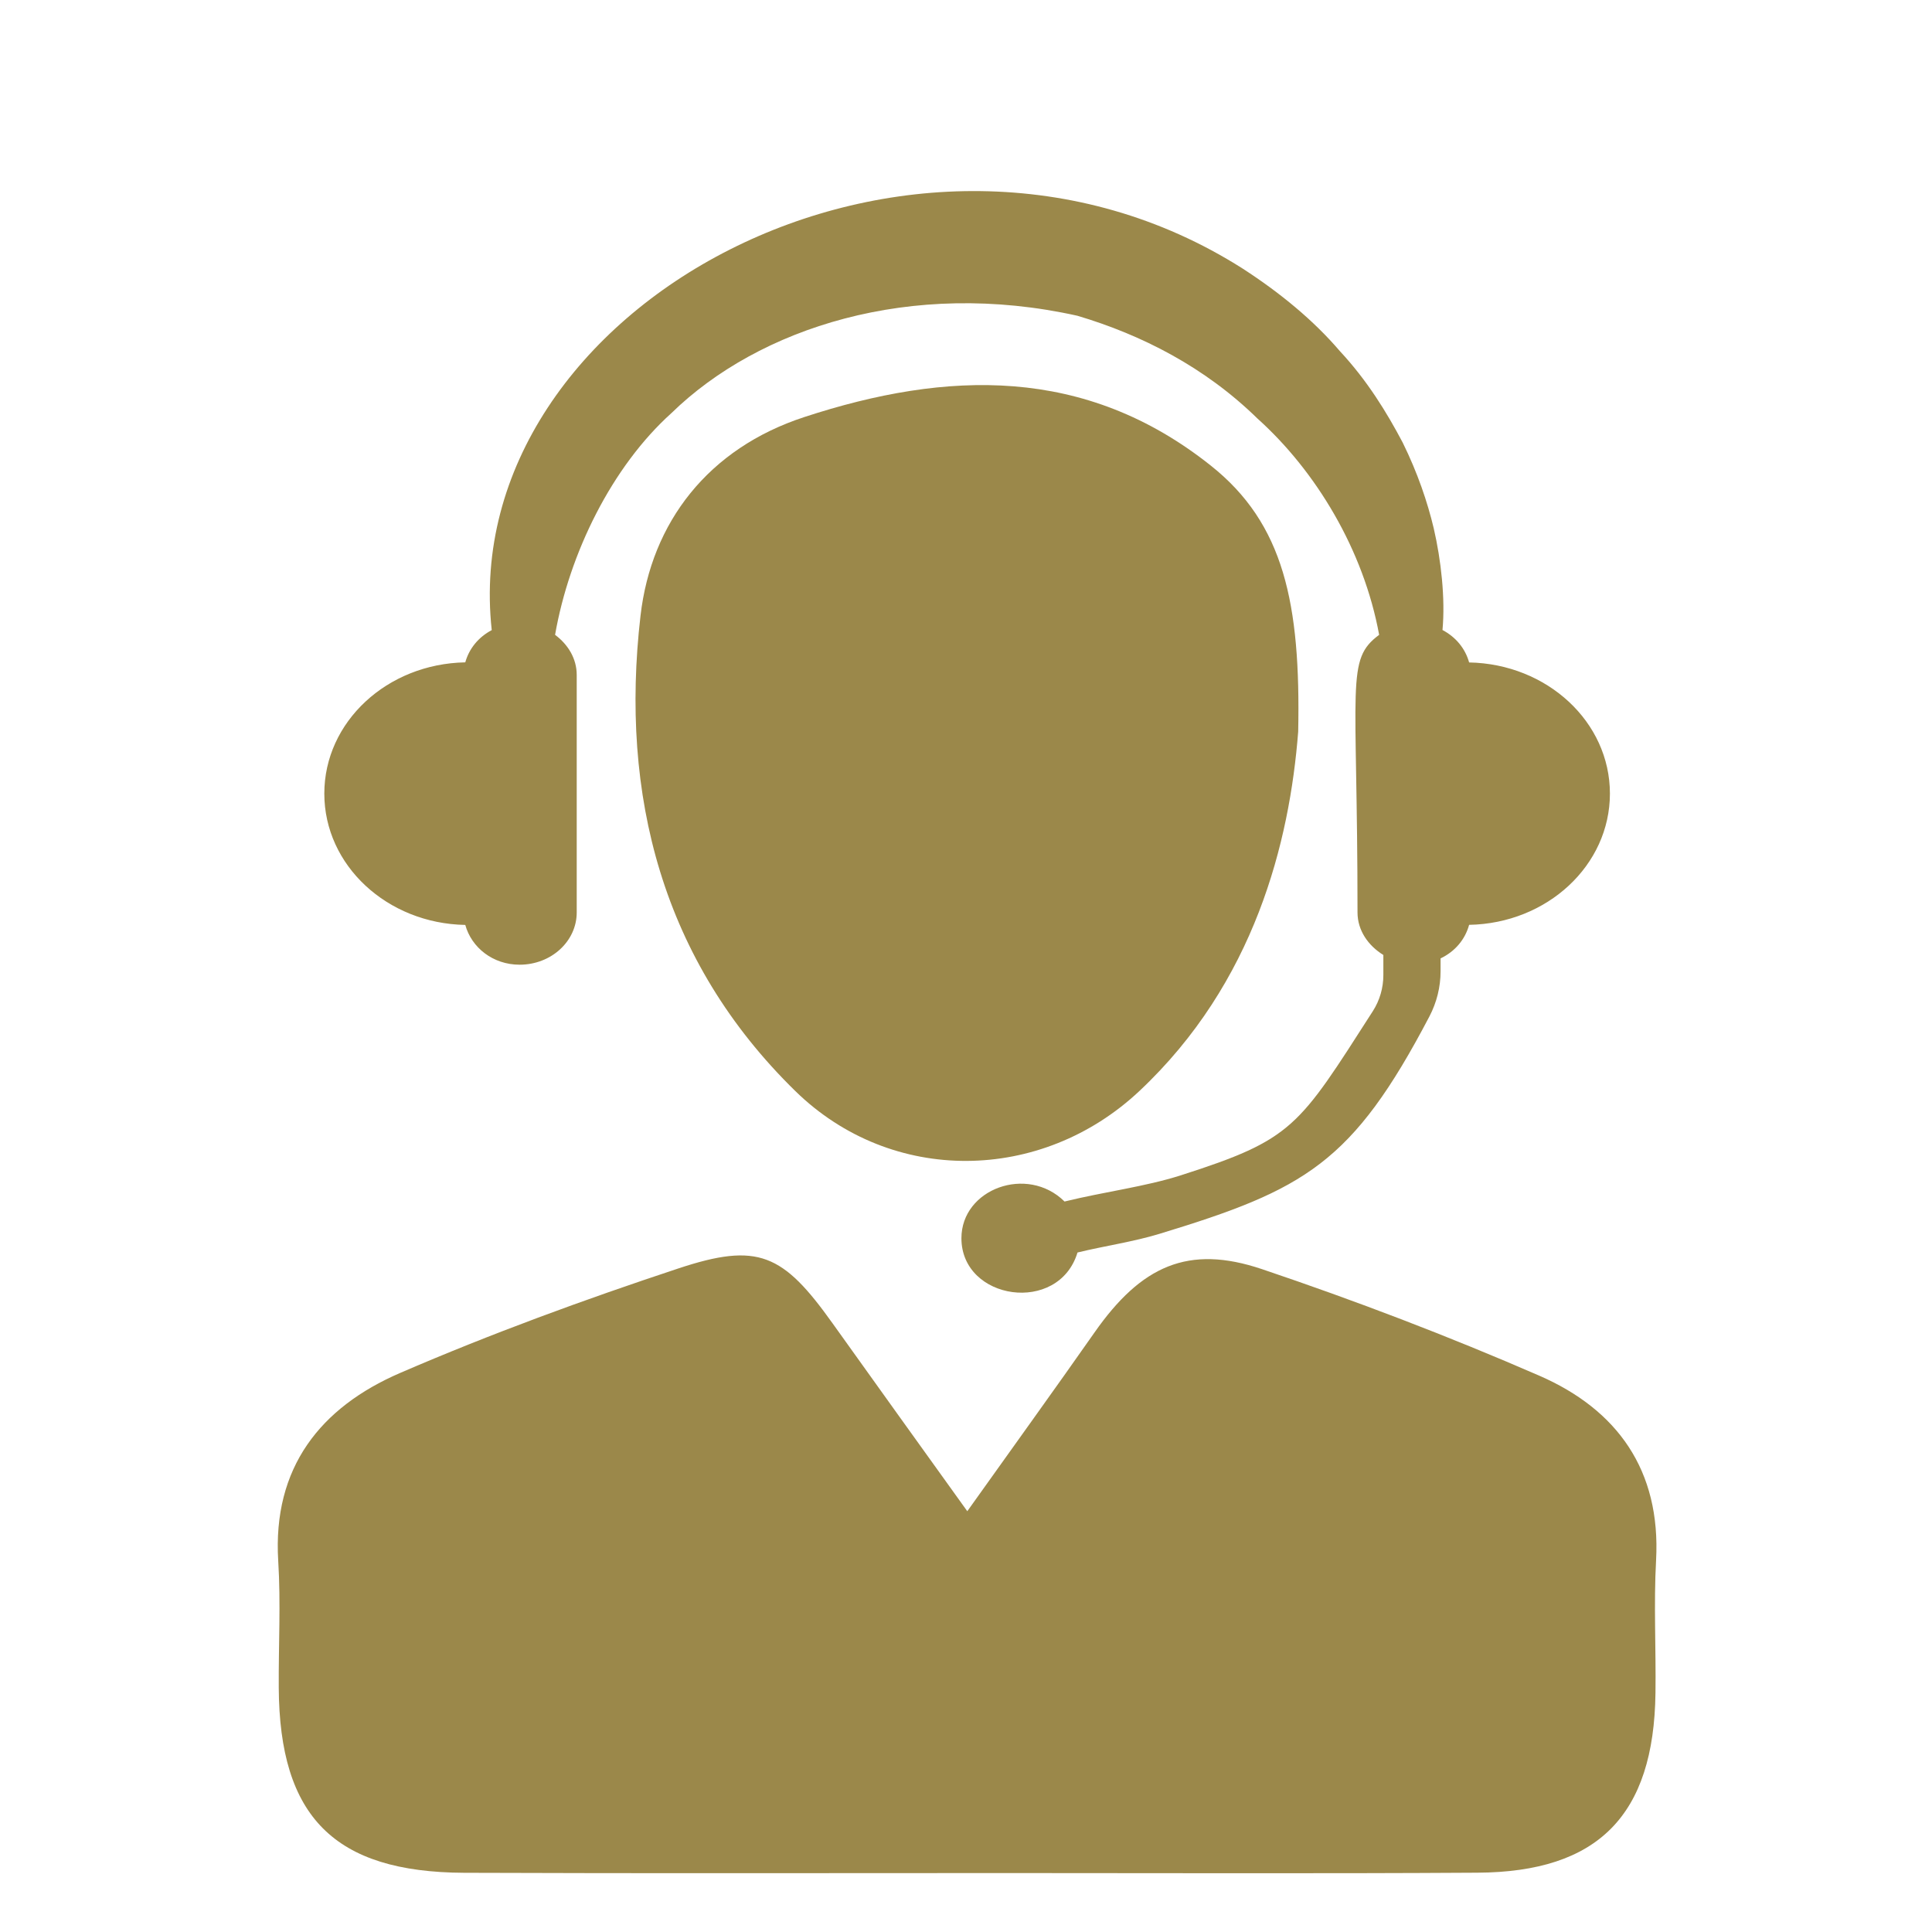 <svg version="1.0" preserveAspectRatio="xMidYMid meet" height="1000" viewBox="0 0 750 750" zoomAndPan="magnify" width="1000" xmlns:xlink="http://www.w3.org/1999/xlink" xmlns="http://www.w3.org/2000/svg"><defs><clipPath id="a0aa12a83b"><path clip-rule="nonzero" d="M 107 487 L 644 487 L 644 726.996 L 107 726.996 Z M 107 487"></path></clipPath></defs><path fill-rule="nonzero" fill-opacity="1" d="M 570.312 257.16 C 568.816 251.75 565.145 247.297 559.973 244.574 C 561.098 232.367 559.43 217.402 556.574 205.09 C 554.16 194.953 550.348 183.629 544.535 171.828 C 538.379 160.16 530.793 147.746 520.148 136.32 C 510.047 124.484 497.02 113.703 482.328 104.215 C 354.141 22.895 177.152 119.074 190.891 244.609 C 185.758 247.328 182.117 251.75 180.621 257.125 C 150.281 257.668 125.898 280.219 125.898 308.074 C 125.898 335.926 150.281 358.512 180.621 359.055 C 183.035 367.828 191.332 374.496 201.707 374.496 C 213.984 374.496 223.883 365.414 223.883 354.191 L 223.883 262.023 C 223.883 255.629 220.48 250.152 215.48 246.445 C 221.023 214.715 237.52 181.18 260.648 160.363 C 294.59 127.273 353.496 108.16 418.254 122.578 C 443.184 129.992 467.703 142.477 488.145 162.473 C 510.898 182.914 529.363 213.559 535.383 246.445 C 522.289 256.172 526.984 264.574 526.984 354.191 C 526.984 361.199 531.133 367.082 537.016 370.719 L 537.016 378.543 C 537.016 383.473 535.621 388.336 532.938 392.52 C 503.957 437.688 502.055 442.277 458.281 456.293 C 444.508 460.68 428.965 462.582 413.254 466.426 C 398.766 452.109 373.223 461.527 373.223 480.676 C 373.223 504.859 410.973 510.402 418.285 486.219 C 428.898 483.637 439.816 482.105 450.086 478.977 C 506.543 461.801 525.012 451.598 554.906 394.562 C 557.73 389.152 559.227 383.168 559.227 377.082 L 559.227 372.047 C 564.805 369.395 568.75 364.734 570.312 359.02 C 600.617 358.477 624.969 335.926 624.969 308.074 C 624.969 280.254 600.617 257.738 570.312 257.16" fill="#9b884a"></path><g clip-path="url(#a0aa12a83b)"><path fill-rule="nonzero" fill-opacity="1" d="M 375.5 586.652 C 393.629 561.215 409.41 539.344 424.883 517.273 C 443.012 491.391 461.277 483.023 489.914 492.684 C 526.305 504.961 562.32 518.699 597.555 534.039 C 627.793 547.203 644.762 570.738 642.891 605.633 C 641.941 622.809 642.891 640.051 642.652 657.258 C 642.043 704.672 620.445 726.742 573.477 726.98 C 512.836 727.355 452.195 727.117 391.555 727.117 C 321.086 727.117 250.578 727.289 180.145 727.016 C 129.742 726.777 108.484 705.25 108.211 655.117 C 108.109 638.723 109.027 622.297 108.008 605.973 C 105.762 569.648 124.469 546.316 155.316 532.984 C 190.586 517.75 226.773 504.52 263.23 492.445 C 294.316 482.105 303.941 486.73 323.191 513.699 C 339.754 536.93 356.453 560.09 375.5 586.652" fill="#9b884a"></path></g><path fill-rule="nonzero" fill-opacity="1" d="M 503.957 284.027 C 500.625 326.812 487.125 381.469 442.266 423.574 C 404.238 459.25 346.219 460.133 308.805 423.605 C 256.973 372.965 240.613 308.582 248.641 239.066 C 252.824 202.707 275 174.07 312.242 161.895 C 367.609 143.77 421.246 141.965 469.98 180.703 C 498.449 203.285 504.945 234.305 503.957 284.027" fill="#9b884a"></path></svg>
